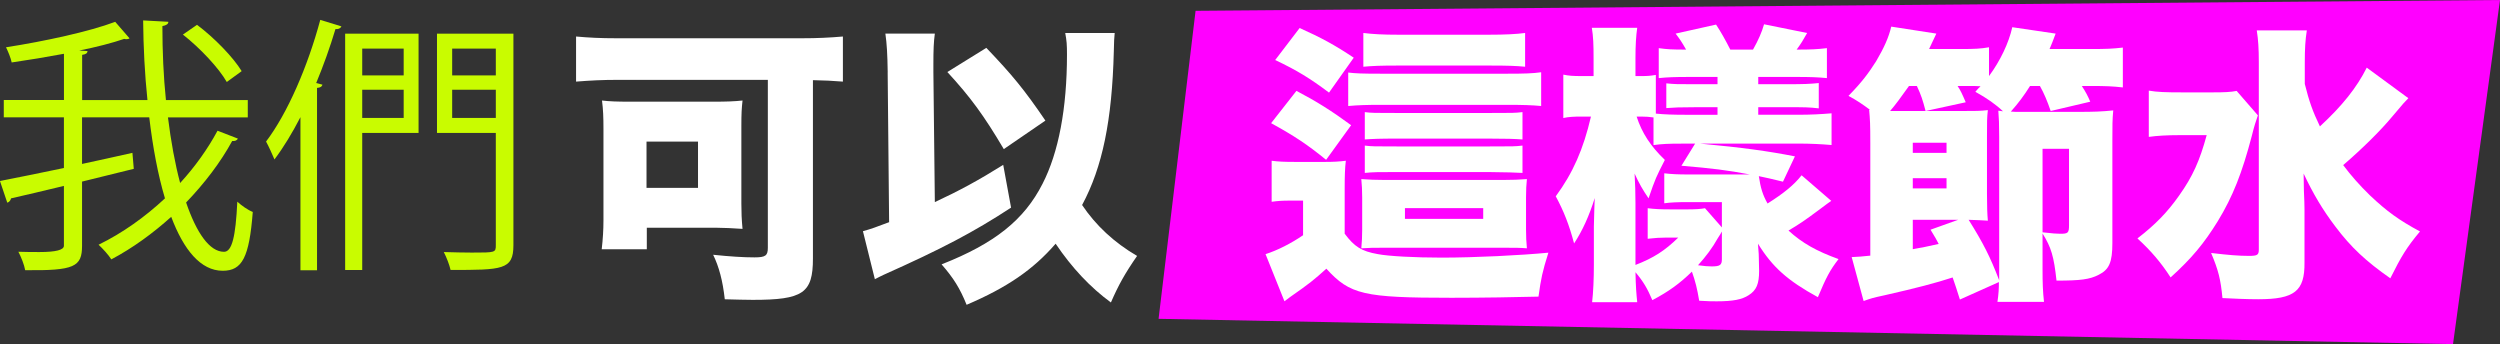 <?xml version="1.0" encoding="UTF-8"?><svg xmlns="http://www.w3.org/2000/svg" viewBox="0 0 515.57 70.97"><rect x="0" y="0" width="515.57" height="70.97" fill="#333333" stroke="none"/><defs><style>.d{fill:#fff;}.e{fill:#f0f;}.f{fill:#c9fc00;}</style></defs><g id="a"/><g id="b"><g id="c"><g><polygon class="e" points="505.88 70.97 238.93 65.75 246.56 2.23 515.57 0 505.88 70.97"/><g><path class="d" d="M127.2,16.47c-2.88,0-5.4,.12-8.4,.36V7.53c2.64,.24,5.04,.36,8.28,.36h38.35c3.06,0,5.64-.12,8.4-.36v9.3c-2.22-.18-3.66-.24-6.18-.3V53.32c0,7.14-2.04,8.52-12.42,8.52-1.8,0-3.06-.06-5.76-.12-.42-3.84-1.2-6.72-2.4-9.18,3.42,.36,6.24,.54,8.52,.54s2.76-.36,2.76-1.98V16.47h-31.15Zm25.69,25.51c0,1.86,.06,3.3,.24,5.22-1.56-.12-4.2-.24-5.58-.24h-14.16v4.44h-9.3c.24-2.04,.36-4.02,.36-5.94V26.55c0-2.34-.06-3.96-.3-5.82,1.5,.18,3.12,.24,5.58,.24h17.58c2.4,0,4.14-.06,5.82-.24-.18,1.68-.24,2.64-.24,5.22v16.02Zm-19.56-3.24h10.62v-9.54h-10.62v9.54Z"/><path class="d" d="M183.07,14.91c-.06-3.9-.18-5.82-.48-7.98h10.2c-.24,1.74-.3,3.42-.3,6.3v1.68l.3,26.77c5.04-2.34,9.12-4.56,14.1-7.68l1.62,8.82c-7.8,5.1-14.34,8.52-26.29,13.86-.36,.18-1.14,.54-1.8,.9l-2.46-9.9c1.74-.48,2.7-.84,5.4-1.86l-.3-30.91Zm46.81-8.1c-.12,1.14-.12,1.56-.18,3.78-.36,14.22-2.34,23.89-6.54,31.69,2.82,4.2,6.6,7.74,11.34,10.5-2.46,3.54-3.84,6-5.4,9.6-4.26-3.12-8.04-7.14-11.4-12.12-4.68,5.4-10.08,9.06-18.36,12.6-1.38-3.42-2.7-5.52-5.16-8.34,10.98-4.32,17.04-9.18,20.82-16.62,3.3-6.42,5.04-15.54,5.04-26.65,0-2.04-.06-2.82-.36-4.44h10.2Zm-26.47,3.06c5.28,5.52,7.86,8.64,12.18,15l-8.58,5.88c-4.08-6.9-6.84-10.68-11.64-15.9l8.04-4.98Z"/><path class="d" d="M277.32,48.21c1.98,2.64,3.42,3.6,6.84,4.2,2.16,.42,7.62,.72,13.14,.72,6.9,0,16.38-.48,22.02-1.02-1.26,4.02-1.5,5.22-2.04,9.06-4.44,.12-11.58,.24-17.94,.24-18.12,0-20.94-.66-25.81-6-2.52,2.28-3.48,3.06-7.44,5.82-.42,.3-.66,.48-1.2,.9l-3.9-9.72c2.46-.78,5.28-2.22,7.74-3.9v-7.14h-2.76c-1.5,0-2.4,.06-3.72,.24v-8.46c1.32,.18,2.52,.24,4.98,.24h5.94c1.8,0,2.94-.06,4.38-.24-.18,1.5-.24,3-.24,5.88v9.18Zm-9.96-29.47c4.02,2.1,7.2,4.08,11.28,7.08l-5.16,7.14c-3.9-3.18-6.54-4.92-11.34-7.56l5.22-6.66Zm.66-12.96c4.44,1.98,7.2,3.48,11.16,6.12l-5.1,7.2c-3.9-2.94-6.66-4.62-11.1-6.72l5.04-6.6Zm10.02,9.18c1.5,.18,2.76,.24,6.84,.24h25.87c3.72,0,5.34-.06,7.08-.3v6.96c-1.86-.18-3.84-.24-7.08-.24h-25.87c-3.12,0-4.74,.06-6.84,.24v-6.9Zm2.88,25.75c0-1.38-.06-2.64-.18-3.78,1.62,.12,2.94,.18,4.8,.18h24.49c1.92,0,3.3-.06,4.86-.18-.12,1.08-.18,2.28-.18,3.78v6.6c0,1.56,.06,2.58,.18,3.9-1.44-.12-2.4-.12-4.74-.12h-24.61c-2.34,0-3.06,0-4.8,.12,.12-1.32,.18-2.46,.18-3.84v-6.66Zm.24-33.91c1.92,.24,3.96,.36,7.32,.36h18.48c3.48,0,5.76-.12,7.56-.36v6.96c-1.86-.18-3.66-.24-7.08-.24h-19.38c-3.18,0-4.92,.06-6.9,.24V6.81Zm.3,16.32c1.38,.18,1.92,.18,6.9,.18h18.54c5.22,0,5.52,0,7.08-.18v5.64c-1.62-.12-3.42-.18-7.08-.18h-18.54c-4.02,0-5.16,.06-6.9,.18v-5.64Zm0,6.9c1.32,.18,1.98,.18,6.9,.18h18.54c5.4,0,5.52,0,7.08-.18v5.64q-1.68-.12-7.08-.18h-18.54c-4.14,0-5.1,0-6.9,.18v-5.64Zm8.28,15.12h16.14v-2.22h-16.14v2.22Z"/><path class="d" d="M362.78,55.84c0,2.7-.54,4.02-2.16,5.04-1.38,.9-3.24,1.26-6.6,1.26-.9,0-1.68,0-3.6-.12-.42-2.52-.78-3.96-1.5-6-2.46,2.4-4.74,4.08-8.16,5.88-1.02-2.4-1.86-3.84-3.48-5.76,.06,2.94,.18,4.44,.36,6.18h-9.3c.24-2.04,.36-4.86,.36-7.74v-7.86c.06-2.64,.12-4.62,.18-5.88-1.14,3.66-2.52,6.72-4.26,9.36-1.02-3.84-2.1-6.6-3.78-9.72,3.54-4.8,5.7-9.72,7.26-16.44h-1.86c-1.74,0-2.76,.06-3.84,.3V15.39c1.14,.24,1.98,.3,3.84,.3h2.4v-3.72c0-2.76-.06-4.44-.36-6.24h9.36c-.24,1.62-.36,3.66-.36,6.24v3.72h1.26c1.26,0,1.86-.06,2.94-.24v7.98c1.74,.18,3.72,.24,6.12,.24h6.6v-1.56h-4.5c-3.42,0-4.38,.06-6.06,.18v-5.1c1.74,.18,2.22,.18,5.94,.18h4.62v-1.5h-5.88c-2.94,0-4.5,.06-6.24,.24v-6.18c1.74,.24,2.64,.3,5.64,.3-.96-1.68-1.26-2.1-2.16-3.3l8.34-1.86c1.02,1.56,1.8,2.94,2.94,5.16h4.68c1.08-1.92,1.8-3.54,2.28-5.22l8.88,1.8c-.84,1.5-1.2,2.1-2.16,3.42,3.06,0,4.2-.06,6.24-.3v6.18c-1.86-.18-3.36-.24-6.3-.24h-7.86v1.5h5.88c3.72,0,4.74-.06,6.6-.24v5.22c-2.04-.24-2.88-.24-6.6-.24h-5.88v1.56h8.16c2.7,0,4.86-.12,6.96-.3v6.54c-2.04-.18-4.38-.3-6.96-.3h-20.22c9,.84,14.1,1.56,19.62,2.64l-2.46,5.22c-2.4-.6-3.3-.78-4.98-1.14,.36,2.4,.78,3.84,1.8,5.64,3.42-2.16,5.46-3.84,7.02-5.82l6.12,5.28q-.48,.3-2.46,1.8c-3.06,2.28-4.14,3-6.36,4.32,2.82,2.58,5.82,4.26,10.32,5.88-1.8,2.34-2.52,3.72-4.26,7.86-6.24-3.42-9.36-6.18-12.36-11.04,.18,2.04,.18,2.64,.18,2.94l.06,2.64Zm-7.68-14.16h-7.14c-1.92,0-3.48,.06-4.74,.24v-6.18c1.5,.18,2.88,.24,4.98,.24h12.66c-4.74-.9-7.74-1.26-14.1-1.8l2.82-4.56h-2.76c-2.76,0-4.08,.06-5.82,.3v-5.7c-.84-.12-1.56-.18-2.52-.18h-.96c1.08,3.36,2.88,6.12,5.82,8.94-1.8,3.54-1.92,3.72-3.36,7.92-1.2-1.74-1.98-3.12-2.88-5.1,.12,1.86,.18,4.38,.18,6.06v12.78c3.72-1.44,6.06-2.94,8.82-5.64h-2.58c-1.26,0-1.98,.06-3.72,.24v-6.3c1.44,.18,2.58,.24,4.92,.24h3.18c1.68,0,2.76-.06,3.72-.24l3.48,3.96v-5.22Zm0,6.06q-.24,.48-.84,1.38c-1.14,2.04-2.46,3.78-4.08,5.58,1.38,.18,2.04,.24,2.82,.24,1.74,0,2.1-.3,2.1-1.5v-5.7Z"/><path class="d" d="M404.19,61.78c-.72-2.22-.96-3.06-1.5-4.56-3.48,1.14-7.38,2.16-13.98,3.66-2.52,.54-2.88,.66-4.38,1.2l-2.46-9.06c1.44-.06,2.1-.12,3.84-.3V29.49c0-3.96-.06-4.8-.24-6.84h.18c-1.62-1.2-2.58-1.86-4.44-2.88,2.76-2.82,4.14-4.68,5.7-7.14,1.62-2.76,2.58-4.86,3.12-7.14l9.3,1.44q-.36,.78-1.5,3.18h6.6c2.82,0,4.02-.06,5.76-.36v5.94c2.34-3.18,4.08-6.84,4.8-10.08l8.94,1.32c-.3,.78-.54,1.38-.66,1.74-.36,.84-.42,1.08-.6,1.44h8.4c3.48,0,4.56-.06,6.72-.3v8.22c-2.16-.24-3.36-.3-6.72-.3h-1.74c.78,1.2,1.2,1.98,1.74,3.24l-8.16,1.92c-.72-2.1-1.38-3.66-2.22-5.16h-2.04c-1.2,1.92-2.4,3.54-3.96,5.28,.54,.06,1.14,.06,1.86,.06h12.12c3.06,0,4.8-.06,7.14-.3-.18,1.92-.18,3.06-.18,6.24v21.12c0,3.96-.66,5.46-2.82,6.54-1.86,.96-3.78,1.2-8.7,1.2-.54-4.98-1.08-6.84-2.88-9.72v7.38c0,2.88,.06,4.56,.3,6.72h-9.6c.24-1.62,.3-2.7,.3-4.08l-8.04,3.6Zm-7.08-38.89c-.6-2.28-.9-3.24-1.8-5.16h-1.62c-1.8,2.52-2.76,3.84-3.9,5.16h7.32Zm-2.64,8.64h6.96v-2.1h-6.96v2.1Zm0,7.32h6.96v-2.1h-6.96v2.1Zm0,12.54c1.8-.3,3.18-.6,5.34-1.08-.36-.72-.72-1.38-1.68-2.94l5.7-2.04h-9.36v6.06Zm15.3-11.46c0,2.64,.06,4.2,.18,5.58-.78-.06-2.1-.12-3.96-.18,3,4.8,4.44,7.62,6.3,12.48V28.23c0-2.82-.06-3.66-.18-5.4,.48,.06,.6,.06,.96,.12-1.44-1.38-3.3-2.7-5.7-4.02,.48-.54,.72-.84,1.08-1.14-.54-.06-1.8-.06-2.64-.06h-2.1c.6,.9,.96,1.68,1.68,3.36l-8.28,1.8h7.68c2.76,0,3.54,0,5.16-.18-.18,1.62-.18,2.4-.18,5.52v11.7Zm11.46-9.24v17.22c2.04,.24,3,.3,3.66,.3,1.62,0,1.8-.18,1.8-1.8v-15.72h-5.46Z"/><path class="d" d="M465.64,23.79c-.48,1.44-.66,1.86-1.26,4.26-1.98,7.56-3.9,12.48-7.02,17.58-2.82,4.56-5.34,7.62-9.72,11.58-1.98-3.06-4.02-5.46-6.84-8.04,3.72-2.88,6.12-5.34,8.58-8.82,2.82-3.96,4.26-7.2,5.7-12.48h-5.64c-2.52,0-4.62,.12-6.3,.36v-9.54c1.74,.3,3.42,.36,7.02,.36h6.06c2.52,0,3.78-.06,5.04-.3l4.38,5.04Zm31.03-3.54q-.3,.36-1.02,1.08-.3,.36-2.4,2.82c-2.34,2.82-6.18,6.6-10.02,9.9,1.62,2.16,3.36,4.14,5.52,6.24,3.48,3.3,6.06,5.16,10.32,7.44-2.76,3.3-3.84,5.1-6.12,9.66-4.98-3.48-8.1-6.36-11.34-10.68-2.64-3.48-4.56-6.72-6.54-10.92,.06,2.82,.06,2.88,.06,3.6q.12,2.52,.12,3.78v10.98c.06,5.88-2.04,7.56-9.54,7.56-2.34,0-4.98-.12-7.38-.24-.36-3.84-.84-5.76-2.34-9.3,3.54,.42,5.7,.6,7.8,.6,1.74,0,2.04-.18,2.04-1.32V12.81c0-2.82-.12-4.62-.42-6.54h10.32c-.3,1.92-.42,3.72-.42,6.66v4.38c.9,3.6,1.62,5.64,3.12,8.76,4.62-4.26,7.62-8.04,9.66-12.12l8.58,6.3Z"/></g><g><path class="f" d="M34.64,24.22c.61,4.92,1.45,9.55,2.51,13.52,3.07-3.35,5.7-7.04,7.71-10.78l4.19,1.62c-.17,.39-.61,.56-1.17,.5-2.4,4.41-5.7,8.72-9.5,12.68,2.12,6.2,4.81,10.17,7.82,10.17,1.62,0,2.4-3.02,2.74-10.34,.84,.78,2.18,1.73,3.19,2.12-.73,9.39-2.18,12.13-6.2,12.13-4.53,0-8.05-4.3-10.62-11.12-3.8,3.41-7.93,6.43-12.35,8.77-.61-.95-1.73-2.18-2.63-3.02,4.92-2.4,9.55-5.7,13.69-9.56-1.45-4.86-2.51-10.56-3.24-16.71h-13.86v9.61c3.41-.73,6.93-1.51,10.39-2.29l.28,3.3-10.67,2.63v13.24c0,4.36-1.62,5.14-11.73,5.03-.17-1.06-.84-2.74-1.4-3.8,1.56,.06,3.07,.06,4.36,.06q5.03,0,5.03-1.29v-12.35c-4.19,1.01-7.93,1.9-10.9,2.57-.11,.45-.39,.78-.78,.89l-1.51-4.47c3.46-.67,8.1-1.62,13.19-2.68v-10.45H.78v-3.58H13.19V11.09c-3.58,.67-7.32,1.29-10.78,1.79-.17-.89-.73-2.24-1.17-3.13,7.93-1.23,17.21-3.24,22.52-5.25l2.96,3.41c-.17,.11-.34,.17-.61,.17-.17,0-.34,0-.5-.06-2.46,.84-5.7,1.68-9.28,2.4l1.73,.11c-.06,.45-.34,.67-1.12,.78v9.33h13.47c-.56-5.36-.84-10.9-.89-16.43l5.2,.28c0,.45-.39,.73-1.23,.89,0,5.14,.22,10.34,.73,15.25h16.88v3.58h-16.43Zm5.98-19.11c3.58,2.68,7.49,6.71,9.22,9.56l-3.07,2.24c-1.62-2.85-5.48-6.98-9.05-9.78l2.91-2.01Z"/><path class="f" d="M61.96,55.74V24.16c-1.68,3.24-3.46,6.2-5.36,8.72-.39-.95-1.23-2.79-1.73-3.69,4.41-5.81,8.6-15.48,11.18-25.09l4.36,1.34c-.22,.45-.67,.61-1.23,.56-1.12,3.74-2.46,7.49-3.97,11.12l1.29,.34c-.11,.39-.39,.61-1.12,.67V55.74h-3.41ZM86.32,6.95V27.41h-11.62v28.27h-3.52V6.95h15.14Zm-3.07,3.07h-8.55v5.53h8.55v-5.53Zm-8.55,14.3h8.55v-5.81h-8.55v5.81ZM105.88,6.95V50.59c0,5.08-2.29,5.08-12.96,5.08-.22-1.01-.84-2.63-1.4-3.69,2.12,.06,4.13,.11,5.76,.11,4.92,0,4.97,0,4.97-1.56V27.41h-12.13V6.95h15.76Zm-3.63,3.07h-9v5.53h9v-5.53Zm-9,14.3h9v-5.81h-9v5.81Z"/></g></g></g></g></svg>
